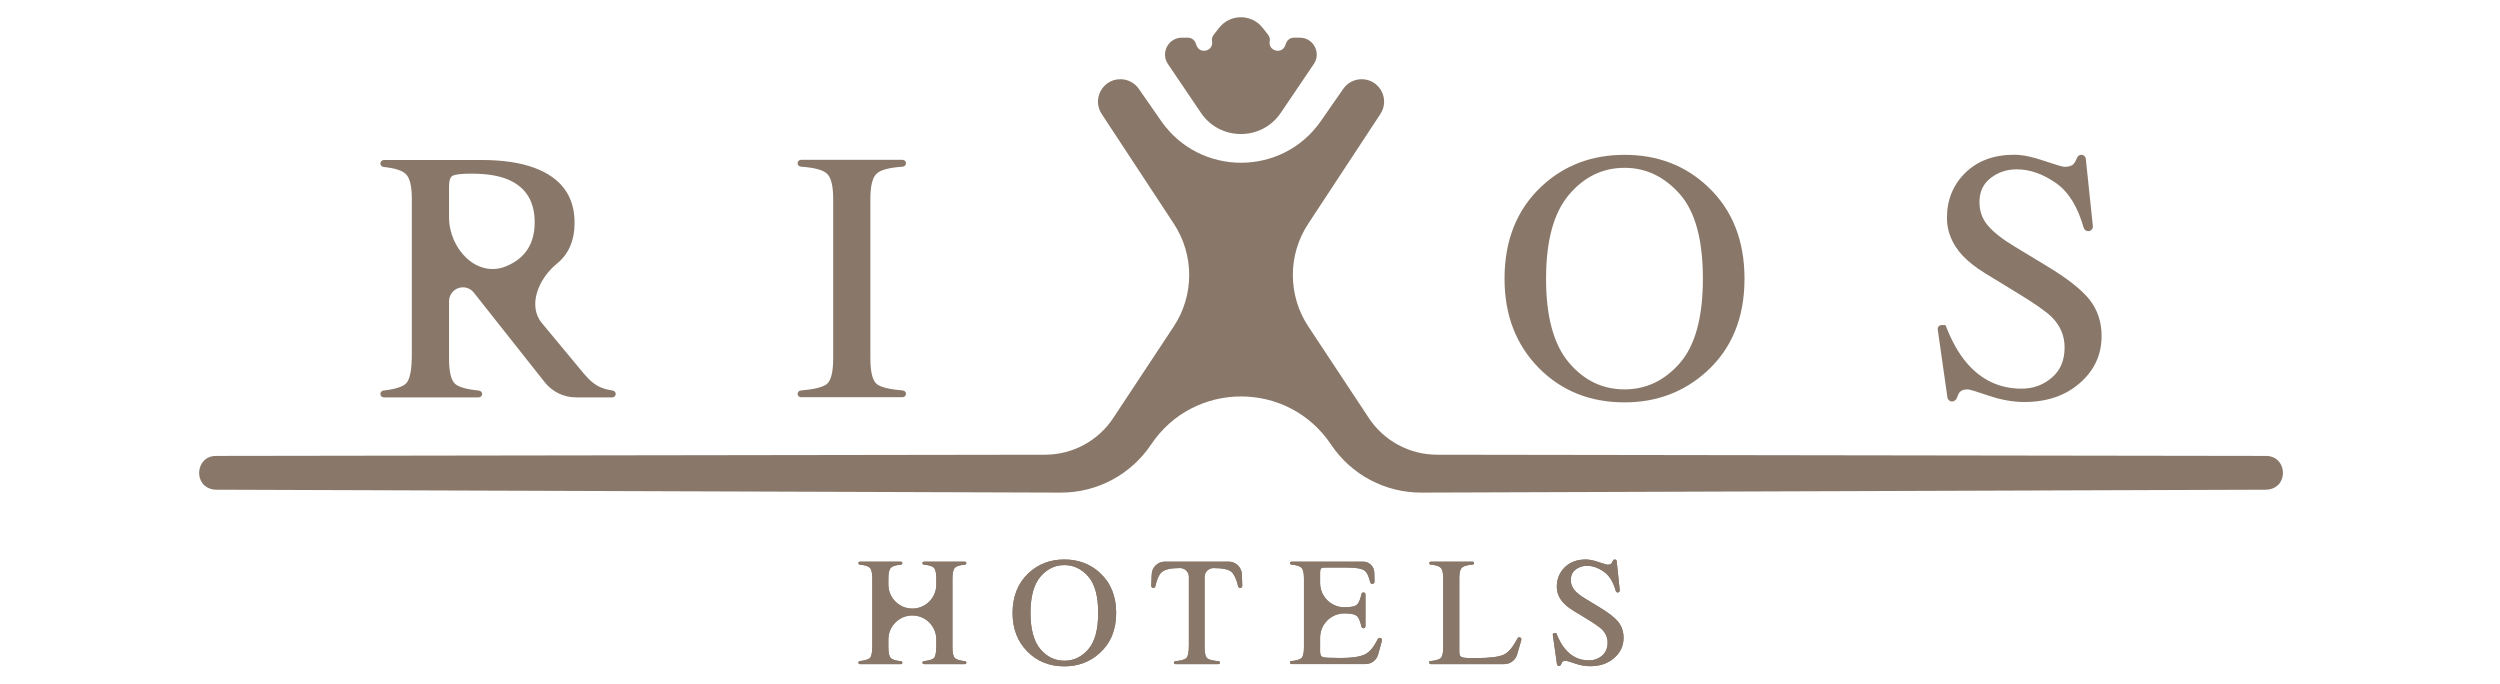 <svg width="117" height="32" viewBox="0 0 117 32" fill="none" xmlns="http://www.w3.org/2000/svg">
<path d="M40.173 31.011C40.173 30.975 40.201 30.944 40.237 30.94C40.489 30.908 40.648 30.86 40.715 30.792C40.788 30.717 40.824 30.522 40.824 30.208V27.072C40.824 26.812 40.783 26.643 40.701 26.564C40.627 26.494 40.474 26.447 40.239 26.425C40.202 26.422 40.173 26.392 40.173 26.355C40.173 26.316 40.205 26.285 40.243 26.285H42.16C42.199 26.285 42.23 26.316 42.23 26.355C42.23 26.392 42.201 26.422 42.165 26.425C41.929 26.447 41.773 26.494 41.699 26.564C41.617 26.643 41.576 26.811 41.576 27.072V27.361C41.576 27.98 42.078 28.482 42.697 28.482C43.317 28.482 43.819 27.98 43.819 27.361V27.072C43.819 26.812 43.78 26.643 43.701 26.564C43.628 26.494 43.472 26.447 43.236 26.425C43.199 26.422 43.17 26.392 43.17 26.355C43.17 26.316 43.202 26.285 43.24 26.285H45.155C45.194 26.285 45.225 26.316 45.225 26.355C45.225 26.392 45.196 26.422 45.16 26.425C44.925 26.447 44.769 26.494 44.694 26.564C44.614 26.643 44.575 26.811 44.575 27.072V30.294C44.575 30.559 44.614 30.728 44.694 30.803C44.77 30.87 44.926 30.917 45.162 30.943C45.198 30.947 45.225 30.976 45.225 31.012C45.225 31.05 45.194 31.08 45.156 31.08H43.239C43.201 31.08 43.17 31.05 43.17 31.012C43.17 30.976 43.197 30.946 43.233 30.942C43.487 30.912 43.647 30.863 43.711 30.794C43.783 30.719 43.819 30.524 43.819 30.21V29.924C43.819 29.305 43.317 28.803 42.697 28.803C42.078 28.803 41.576 29.305 41.576 29.924V30.296C41.576 30.56 41.617 30.73 41.699 30.805C41.774 30.874 41.93 30.921 42.167 30.945C42.202 30.949 42.23 30.978 42.23 31.014C42.23 31.052 42.199 31.082 42.161 31.082H40.245C40.205 31.082 40.173 31.05 40.173 31.011Z" fill="#897869"/>
<path d="M40.173 31.011C40.173 30.975 40.201 30.944 40.237 30.94C40.489 30.908 40.648 30.86 40.715 30.792C40.788 30.717 40.824 30.522 40.824 30.208V27.072C40.824 26.812 40.783 26.643 40.701 26.564C40.627 26.494 40.474 26.447 40.239 26.425C40.202 26.422 40.173 26.392 40.173 26.355C40.173 26.316 40.205 26.285 40.243 26.285H42.16C42.199 26.285 42.23 26.316 42.23 26.355C42.23 26.392 42.201 26.422 42.165 26.425C41.929 26.447 41.773 26.494 41.699 26.564C41.617 26.643 41.576 26.811 41.576 27.072V27.361C41.576 27.98 42.078 28.482 42.697 28.482C43.317 28.482 43.819 27.98 43.819 27.361V27.072C43.819 26.812 43.78 26.643 43.701 26.564C43.628 26.494 43.472 26.447 43.236 26.425C43.199 26.422 43.17 26.392 43.17 26.355C43.17 26.316 43.202 26.285 43.24 26.285H45.155C45.194 26.285 45.225 26.316 45.225 26.355C45.225 26.392 45.196 26.422 45.16 26.425C44.925 26.447 44.769 26.494 44.694 26.564C44.614 26.643 44.575 26.811 44.575 27.072V30.294C44.575 30.559 44.614 30.728 44.694 30.803C44.77 30.87 44.926 30.917 45.162 30.943C45.198 30.947 45.225 30.976 45.225 31.012C45.225 31.05 45.194 31.08 45.156 31.08H43.239C43.201 31.08 43.17 31.05 43.17 31.012C43.17 30.976 43.197 30.946 43.233 30.942C43.487 30.912 43.647 30.863 43.711 30.794C43.783 30.719 43.819 30.524 43.819 30.21V29.924C43.819 29.305 43.317 28.803 42.697 28.803C42.078 28.803 41.576 29.305 41.576 29.924V30.296C41.576 30.56 41.617 30.73 41.699 30.805C41.774 30.874 41.93 30.921 42.167 30.945C42.202 30.949 42.23 30.978 42.23 31.014C42.23 31.052 42.199 31.082 42.161 31.082H40.245C40.205 31.082 40.173 31.05 40.173 31.011Z" fill="#897869"/>
<path d="M48.687 30.377C48.994 30.74 49.368 30.922 49.813 30.922C50.249 30.922 50.622 30.745 50.929 30.391C51.24 30.035 51.395 29.466 51.395 28.685C51.395 27.895 51.238 27.326 50.925 26.974C50.612 26.622 50.244 26.446 49.813 26.446C49.37 26.446 48.996 26.629 48.687 26.994C48.381 27.357 48.228 27.921 48.228 28.685C48.228 29.448 48.381 30.012 48.687 30.377ZM48.133 26.824C48.59 26.397 49.148 26.184 49.812 26.184C50.478 26.184 51.039 26.399 51.495 26.828C51.991 27.293 52.237 27.912 52.237 28.685C52.237 29.472 51.981 30.096 51.469 30.561C51.013 30.977 50.46 31.183 49.812 31.185C49.119 31.185 48.543 30.955 48.085 30.495C47.621 30.026 47.388 29.424 47.388 28.687C47.39 27.913 47.638 27.291 48.133 26.824Z" fill="#897869"/>
<path d="M48.687 30.377C48.994 30.74 49.368 30.922 49.813 30.922C50.249 30.922 50.622 30.745 50.929 30.391C51.24 30.035 51.395 29.466 51.395 28.685C51.395 27.895 51.238 27.326 50.925 26.974C50.612 26.622 50.244 26.446 49.813 26.446C49.37 26.446 48.996 26.629 48.687 26.994C48.381 27.357 48.228 27.921 48.228 28.685C48.228 29.448 48.381 30.012 48.687 30.377ZM48.133 26.824C48.59 26.397 49.148 26.184 49.812 26.184C50.478 26.184 51.039 26.399 51.495 26.828C51.991 27.293 52.237 27.912 52.237 28.685C52.237 29.472 51.981 30.096 51.469 30.561C51.013 30.977 50.46 31.183 49.812 31.185C49.119 31.185 48.543 30.955 48.085 30.495C47.621 30.026 47.388 29.424 47.388 28.687C47.39 27.913 47.638 27.291 48.133 26.824Z" fill="#897869"/>
<path d="M53.9 26.877C53.912 26.547 54.184 26.285 54.514 26.285H57.505C57.838 26.285 58.11 26.549 58.121 26.881L58.138 27.417C58.139 27.472 58.096 27.517 58.041 27.517C57.996 27.517 57.957 27.485 57.946 27.442C57.861 27.097 57.756 26.871 57.631 26.763C57.498 26.646 57.217 26.586 56.789 26.586C56.56 26.586 56.375 26.771 56.375 27V30.294C56.375 30.575 56.422 30.75 56.509 30.818C56.591 30.879 56.765 30.921 57.031 30.944C57.066 30.947 57.094 30.977 57.094 31.012C57.094 31.05 57.064 31.08 57.026 31.08H55.007C54.97 31.08 54.939 31.05 54.939 31.012C54.939 30.977 54.967 30.947 55.002 30.944C55.278 30.918 55.451 30.869 55.522 30.796C55.6 30.717 55.639 30.522 55.639 30.208V26.996C55.639 26.769 55.455 26.584 55.228 26.584C54.818 26.584 54.539 26.643 54.39 26.758C54.253 26.865 54.146 27.09 54.072 27.436C54.062 27.482 54.023 27.515 53.976 27.515C53.921 27.515 53.877 27.469 53.879 27.415L53.9 26.877Z" fill="#897869"/>
<path d="M53.9 26.877C53.912 26.547 54.184 26.285 54.514 26.285H57.505C57.838 26.285 58.11 26.549 58.121 26.881L58.138 27.417C58.139 27.472 58.096 27.517 58.041 27.517C57.996 27.517 57.957 27.485 57.946 27.442C57.861 27.097 57.756 26.871 57.631 26.763C57.498 26.646 57.217 26.586 56.789 26.586C56.56 26.586 56.375 26.771 56.375 27V30.294C56.375 30.575 56.422 30.75 56.509 30.818C56.591 30.879 56.765 30.921 57.031 30.944C57.066 30.947 57.094 30.977 57.094 31.012C57.094 31.05 57.064 31.08 57.026 31.08H55.007C54.97 31.08 54.939 31.05 54.939 31.012C54.939 30.977 54.967 30.947 55.002 30.944C55.278 30.918 55.451 30.869 55.522 30.796C55.6 30.717 55.639 30.522 55.639 30.208V26.996C55.639 26.769 55.455 26.584 55.228 26.584C54.818 26.584 54.539 26.643 54.39 26.758C54.253 26.865 54.146 27.09 54.072 27.436C54.062 27.482 54.023 27.515 53.976 27.515C53.921 27.515 53.877 27.469 53.879 27.415L53.9 26.877Z" fill="#897869"/>
<path d="M60.375 30.947C60.647 30.918 60.822 30.872 60.902 30.805C60.984 30.737 61.025 30.566 61.025 30.292V27.07C61.025 26.812 60.984 26.645 60.906 26.568C60.834 26.494 60.678 26.447 60.44 26.425C60.403 26.422 60.375 26.392 60.375 26.355C60.375 26.316 60.406 26.285 60.444 26.285H63.797C64.079 26.285 64.31 26.511 64.317 26.793L64.327 27.221C64.328 27.278 64.282 27.325 64.225 27.325C64.176 27.325 64.135 27.291 64.124 27.243C64.061 26.969 63.974 26.79 63.86 26.703C63.735 26.608 63.456 26.561 63.022 26.561H62.018C61.91 26.561 61.843 26.579 61.816 26.614C61.792 26.646 61.781 26.71 61.781 26.805V27.284C61.781 27.912 62.291 28.422 62.919 28.422C63.234 28.422 63.435 28.376 63.521 28.283C63.6 28.201 63.664 28.04 63.716 27.802C63.725 27.757 63.764 27.725 63.81 27.725C63.862 27.725 63.904 27.767 63.904 27.82V29.307C63.904 29.359 63.862 29.402 63.809 29.402C63.764 29.402 63.725 29.37 63.715 29.325C63.662 29.087 63.597 28.926 63.519 28.845C63.431 28.754 63.232 28.706 62.919 28.706C62.291 28.706 61.781 29.216 61.781 29.845V30.5C61.781 30.644 61.828 30.73 61.919 30.756C62.012 30.781 62.291 30.794 62.753 30.794C63.254 30.794 63.623 30.741 63.862 30.633C64.088 30.531 64.293 30.291 64.475 29.914C64.493 29.877 64.531 29.852 64.572 29.852C64.642 29.852 64.693 29.919 64.674 29.986L64.498 30.627C64.425 30.893 64.183 31.077 63.907 31.077H60.441C60.406 31.077 60.377 31.048 60.377 31.012V30.949C60.377 30.948 60.376 30.947 60.375 30.947Z" fill="#897869"/>
<path d="M60.375 30.947C60.647 30.918 60.822 30.872 60.902 30.805C60.984 30.737 61.025 30.566 61.025 30.292V27.07C61.025 26.812 60.984 26.645 60.906 26.568C60.834 26.494 60.678 26.447 60.44 26.425C60.403 26.422 60.375 26.392 60.375 26.355C60.375 26.316 60.406 26.285 60.444 26.285H63.797C64.079 26.285 64.31 26.511 64.317 26.793L64.327 27.221C64.328 27.278 64.282 27.325 64.225 27.325C64.176 27.325 64.135 27.291 64.124 27.243C64.061 26.969 63.974 26.79 63.86 26.703C63.735 26.608 63.456 26.561 63.022 26.561H62.018C61.91 26.561 61.843 26.579 61.816 26.614C61.792 26.646 61.781 26.71 61.781 26.805V27.284C61.781 27.912 62.291 28.422 62.919 28.422C63.234 28.422 63.435 28.376 63.521 28.283C63.6 28.201 63.664 28.04 63.716 27.802C63.725 27.757 63.764 27.725 63.81 27.725C63.862 27.725 63.904 27.767 63.904 27.82V29.307C63.904 29.359 63.862 29.402 63.809 29.402C63.764 29.402 63.725 29.37 63.715 29.325C63.662 29.087 63.597 28.926 63.519 28.845C63.431 28.754 63.232 28.706 62.919 28.706C62.291 28.706 61.781 29.216 61.781 29.845V30.5C61.781 30.644 61.828 30.73 61.919 30.756C62.012 30.781 62.291 30.794 62.753 30.794C63.254 30.794 63.623 30.741 63.862 30.633C64.088 30.531 64.293 30.291 64.475 29.914C64.493 29.877 64.531 29.852 64.572 29.852C64.642 29.852 64.693 29.919 64.674 29.986L64.498 30.627C64.425 30.893 64.183 31.077 63.907 31.077H60.441C60.406 31.077 60.377 31.048 60.377 31.012V30.949C60.377 30.948 60.376 30.947 60.375 30.947Z" fill="#897869"/>
<path d="M66.892 30.947C67.164 30.918 67.339 30.872 67.419 30.805C67.501 30.737 67.542 30.566 67.542 30.292V27.07C67.542 26.812 67.503 26.645 67.423 26.568C67.349 26.494 67.195 26.447 66.957 26.425C66.921 26.422 66.892 26.392 66.892 26.355C66.892 26.316 66.923 26.285 66.962 26.285H68.914C68.953 26.285 68.984 26.316 68.984 26.355C68.984 26.391 68.955 26.422 68.918 26.424C68.682 26.442 68.521 26.483 68.434 26.552C68.343 26.625 68.296 26.782 68.296 27.022V30.504C68.296 30.584 68.309 30.648 68.335 30.695C68.363 30.741 68.427 30.768 68.52 30.781C68.576 30.788 68.633 30.792 68.693 30.796C68.756 30.799 68.87 30.799 69.04 30.799C69.697 30.799 70.14 30.747 70.373 30.639C70.594 30.538 70.809 30.284 71.016 29.879C71.033 29.846 71.067 29.825 71.104 29.825C71.169 29.825 71.216 29.887 71.198 29.95L71.002 30.627C70.924 30.896 70.678 31.08 70.399 31.08H66.957C66.92 31.08 66.89 31.051 66.89 31.014V30.949C66.89 30.948 66.891 30.947 66.892 30.947Z" fill="#897869"/>
<path d="M66.892 30.947C67.164 30.918 67.339 30.872 67.419 30.805C67.501 30.737 67.542 30.566 67.542 30.292V27.07C67.542 26.812 67.503 26.645 67.423 26.568C67.349 26.494 67.195 26.447 66.957 26.425C66.921 26.422 66.892 26.392 66.892 26.355C66.892 26.316 66.923 26.285 66.962 26.285H68.914C68.953 26.285 68.984 26.316 68.984 26.355C68.984 26.391 68.955 26.422 68.918 26.424C68.682 26.442 68.521 26.483 68.434 26.552C68.343 26.625 68.296 26.782 68.296 27.022V30.504C68.296 30.584 68.309 30.648 68.335 30.695C68.363 30.741 68.427 30.768 68.52 30.781C68.576 30.788 68.633 30.792 68.693 30.796C68.756 30.799 68.87 30.799 69.04 30.799C69.697 30.799 70.14 30.747 70.373 30.639C70.594 30.538 70.809 30.284 71.016 29.879C71.033 29.846 71.067 29.825 71.104 29.825C71.169 29.825 71.216 29.887 71.198 29.95L71.002 30.627C70.924 30.896 70.678 31.08 70.399 31.08H66.957C66.92 31.08 66.89 31.051 66.89 31.014V30.949C66.89 30.948 66.891 30.947 66.892 30.947Z" fill="#897869"/>
<path d="M72.829 29.624C72.829 29.624 72.83 29.624 72.83 29.624C72.955 29.95 73.102 30.208 73.271 30.4C73.565 30.738 73.93 30.906 74.364 30.906C74.601 30.906 74.804 30.833 74.975 30.687C75.148 30.541 75.236 30.337 75.236 30.076C75.236 29.84 75.148 29.634 74.975 29.459C74.861 29.348 74.623 29.183 74.26 28.961L73.628 28.576C73.436 28.457 73.286 28.339 73.172 28.218C72.963 27.99 72.859 27.738 72.859 27.461C72.859 27.096 72.984 26.791 73.231 26.549C73.479 26.306 73.807 26.184 74.217 26.184C74.386 26.184 74.589 26.226 74.824 26.308C75.062 26.388 75.198 26.428 75.232 26.428C75.323 26.428 75.385 26.406 75.418 26.364C75.444 26.335 75.465 26.297 75.482 26.25C75.496 26.212 75.531 26.184 75.572 26.184C75.618 26.184 75.657 26.218 75.662 26.264L75.804 27.624C75.81 27.679 75.767 27.727 75.711 27.727C75.668 27.727 75.631 27.698 75.619 27.657C75.499 27.229 75.311 26.93 75.057 26.755C74.792 26.57 74.53 26.479 74.269 26.479C74.068 26.479 73.891 26.538 73.738 26.656C73.589 26.771 73.515 26.933 73.515 27.142C73.515 27.328 73.572 27.488 73.688 27.62C73.803 27.755 73.984 27.895 74.226 28.039L74.876 28.433C75.282 28.678 75.569 28.902 75.737 29.109C75.899 29.317 75.981 29.561 75.983 29.846C75.983 30.225 75.835 30.543 75.541 30.796C75.249 31.052 74.876 31.178 74.422 31.178C74.193 31.178 73.952 31.136 73.703 31.05C73.455 30.964 73.314 30.922 73.276 30.922C73.189 30.922 73.131 30.948 73.099 31.001C73.083 31.03 73.07 31.06 73.06 31.09C73.045 31.134 73.007 31.167 72.961 31.167C72.913 31.167 72.873 31.132 72.866 31.085L72.671 29.716C72.664 29.668 72.701 29.625 72.75 29.625H72.829C72.829 29.625 72.829 29.625 72.829 29.624Z" fill="#897869"/>
<path d="M72.829 29.624C72.829 29.624 72.83 29.624 72.83 29.624C72.955 29.95 73.102 30.208 73.271 30.4C73.565 30.738 73.93 30.906 74.364 30.906C74.601 30.906 74.804 30.833 74.975 30.687C75.148 30.541 75.236 30.337 75.236 30.076C75.236 29.84 75.148 29.634 74.975 29.459C74.861 29.348 74.623 29.183 74.26 28.961L73.628 28.576C73.436 28.457 73.286 28.339 73.172 28.218C72.963 27.99 72.859 27.738 72.859 27.461C72.859 27.096 72.984 26.791 73.231 26.549C73.479 26.306 73.807 26.184 74.217 26.184C74.386 26.184 74.589 26.226 74.824 26.308C75.062 26.388 75.198 26.428 75.232 26.428C75.323 26.428 75.385 26.406 75.418 26.364C75.444 26.335 75.465 26.297 75.482 26.25C75.496 26.212 75.531 26.184 75.572 26.184C75.618 26.184 75.657 26.218 75.662 26.264L75.804 27.624C75.81 27.679 75.767 27.727 75.711 27.727C75.668 27.727 75.631 27.698 75.619 27.657C75.499 27.229 75.311 26.93 75.057 26.755C74.792 26.57 74.53 26.479 74.269 26.479C74.068 26.479 73.891 26.538 73.738 26.656C73.589 26.771 73.515 26.933 73.515 27.142C73.515 27.328 73.572 27.488 73.688 27.62C73.803 27.755 73.984 27.895 74.226 28.039L74.876 28.433C75.282 28.678 75.569 28.902 75.737 29.109C75.899 29.317 75.981 29.561 75.983 29.846C75.983 30.225 75.835 30.543 75.541 30.796C75.249 31.052 74.876 31.178 74.422 31.178C74.193 31.178 73.952 31.136 73.703 31.05C73.455 30.964 73.314 30.922 73.276 30.922C73.189 30.922 73.131 30.948 73.099 31.001C73.083 31.03 73.07 31.06 73.06 31.09C73.045 31.134 73.007 31.167 72.961 31.167C72.913 31.167 72.873 31.132 72.866 31.085L72.671 29.716C72.664 29.668 72.701 29.625 72.75 29.625H72.829C72.829 29.625 72.829 29.625 72.829 29.624Z" fill="#897869"/>
<path d="M91.048 15.214C91.048 15.214 91.048 15.214 91.049 15.214C91.339 15.967 91.678 16.569 92.069 17.015C92.75 17.796 93.596 18.189 94.606 18.189C95.151 18.189 95.623 18.019 96.019 17.679C96.422 17.34 96.623 16.867 96.623 16.262C96.623 15.714 96.424 15.24 96.019 14.835C95.758 14.577 95.205 14.192 94.362 13.68L92.899 12.786C92.458 12.514 92.106 12.236 91.845 11.957C91.359 11.426 91.117 10.842 91.117 10.202C91.117 9.353 91.404 8.649 91.977 8.087C92.553 7.523 93.315 7.242 94.263 7.242C94.654 7.242 95.123 7.339 95.669 7.529C96.222 7.715 96.537 7.808 96.615 7.808C96.826 7.808 96.973 7.759 97.051 7.662C97.109 7.594 97.157 7.508 97.196 7.402C97.229 7.311 97.311 7.244 97.408 7.244C97.514 7.244 97.604 7.324 97.615 7.43L97.946 10.577C97.96 10.706 97.858 10.819 97.729 10.819C97.629 10.819 97.543 10.751 97.515 10.655C97.234 9.666 96.8 8.968 96.213 8.563C95.598 8.136 94.991 7.925 94.388 7.925C93.92 7.925 93.508 8.061 93.158 8.335C92.814 8.602 92.639 8.977 92.639 9.457C92.639 9.89 92.773 10.258 93.041 10.565C93.309 10.877 93.725 11.202 94.289 11.541L95.794 12.452C96.736 13.019 97.401 13.541 97.787 14.017C98.165 14.499 98.355 15.066 98.355 15.723C98.355 16.603 98.014 17.338 97.334 17.929C96.658 18.519 95.794 18.814 94.74 18.814C94.211 18.814 93.656 18.716 93.075 18.519C92.499 18.322 92.169 18.223 92.087 18.223C91.886 18.223 91.748 18.283 91.677 18.404C91.641 18.47 91.611 18.538 91.588 18.608C91.554 18.71 91.465 18.789 91.357 18.789C91.248 18.789 91.156 18.709 91.14 18.601L90.686 15.422C90.671 15.312 90.756 15.214 90.866 15.214H91.048C91.048 15.214 91.048 15.214 91.048 15.214Z" fill="#897869"/>
<path d="M37.328 18.432C37.328 18.35 37.391 18.282 37.473 18.275C38.088 18.222 38.492 18.126 38.684 17.983C38.89 17.825 38.993 17.421 38.993 16.77V9.302C38.993 8.685 38.89 8.287 38.684 8.112C38.492 7.945 38.09 7.842 37.48 7.801C37.395 7.795 37.328 7.725 37.328 7.64C37.328 7.552 37.399 7.48 37.487 7.48H42.24C42.328 7.48 42.4 7.552 42.4 7.64C42.4 7.725 42.332 7.795 42.247 7.801C41.635 7.842 41.235 7.945 41.044 8.112C40.837 8.287 40.734 8.683 40.734 9.302V16.77C40.734 17.419 40.837 17.825 41.044 17.983C41.236 18.126 41.638 18.222 42.254 18.275C42.336 18.282 42.4 18.35 42.4 18.432C42.4 18.519 42.329 18.589 42.243 18.589H37.484C37.398 18.589 37.328 18.519 37.328 18.432Z" fill="#897869"/>
<path d="M73.418 16.961C74.126 17.802 74.996 18.223 76.027 18.223C77.037 18.223 77.899 17.813 78.615 16.994C79.335 16.169 79.695 14.851 79.695 13.043C79.695 11.211 79.332 9.89 78.607 9.074C77.881 8.261 77.022 7.854 76.029 7.854C75.003 7.854 74.131 8.277 73.42 9.124C72.71 9.965 72.356 11.271 72.356 13.043C72.354 14.808 72.708 16.114 73.418 16.961ZM72.136 8.73C73.191 7.741 74.487 7.246 76.027 7.246C77.573 7.246 78.872 7.742 79.928 8.739C81.071 9.815 81.643 11.251 81.643 13.043C81.643 14.862 81.053 16.311 79.868 17.388C78.808 18.349 77.527 18.831 76.027 18.831C74.422 18.831 73.088 18.298 72.028 17.233C70.952 16.145 70.412 14.749 70.412 13.043C70.412 11.249 70.987 9.812 72.136 8.73Z" fill="#897869"/>
<path d="M17.802 18.438C17.802 18.355 17.865 18.287 17.947 18.277C18.52 18.213 18.881 18.092 19.031 17.915C19.191 17.723 19.273 17.278 19.273 16.579V9.307C19.273 8.716 19.182 8.331 18.998 8.152C18.834 7.982 18.485 7.869 17.951 7.814C17.867 7.805 17.802 7.735 17.802 7.651C17.802 7.561 17.874 7.488 17.964 7.488H22.546C23.533 7.488 24.356 7.612 25.016 7.857C26.264 8.322 26.89 9.176 26.89 10.422C26.89 11.26 26.61 11.902 26.053 12.349C25.217 13.03 24.674 14.294 25.363 15.123L27.327 17.489C27.545 17.752 27.761 17.944 27.979 18.064C28.166 18.167 28.396 18.238 28.672 18.277C28.753 18.289 28.816 18.357 28.816 18.438C28.816 18.526 28.744 18.597 28.657 18.597H26.954C26.385 18.597 25.847 18.337 25.494 17.89L22.174 13.693C22.045 13.53 21.845 13.438 21.637 13.447C21.289 13.462 21.015 13.748 21.015 14.096V16.778C21.015 17.402 21.11 17.796 21.3 17.968C21.48 18.119 21.853 18.224 22.418 18.281C22.5 18.289 22.563 18.357 22.563 18.439C22.563 18.526 22.492 18.597 22.405 18.597H17.961C17.873 18.597 17.802 18.526 17.802 18.438ZM23.66 12.472C24.569 12.107 25.023 11.417 25.023 10.406C25.023 9.433 24.617 8.769 23.801 8.413C23.366 8.222 22.788 8.127 22.069 8.127C21.583 8.127 21.285 8.162 21.173 8.233C21.067 8.298 21.015 8.457 21.015 8.709V10.167C21.015 11.633 22.296 13.008 23.66 12.472Z" fill="#897869"/>
<path d="M57.053 1.304C57.572 0.641 58.575 0.641 59.094 1.304L59.349 1.629C59.416 1.714 59.443 1.823 59.423 1.93C59.341 2.382 59.986 2.561 60.148 2.13L60.192 2.014C60.249 1.863 60.394 1.763 60.555 1.763H60.833C61.466 1.763 61.842 2.47 61.487 2.995L59.941 5.281C59.047 6.603 57.1 6.604 56.205 5.281L54.659 2.996C54.304 2.471 54.68 1.763 55.314 1.763H55.592C55.754 1.763 55.898 1.863 55.956 2.014L55.999 2.13C56.161 2.561 56.806 2.382 56.724 1.93C56.705 1.823 56.731 1.714 56.798 1.629L57.053 1.304Z" fill="#897869"/>
<path d="M63.726 3.707C63.382 3.707 63.06 3.875 62.864 4.158L61.819 5.662C60.008 8.268 56.154 8.268 54.342 5.662L53.296 4.157C53.1 3.875 52.778 3.707 52.434 3.707C51.599 3.707 51.099 4.635 51.558 5.333L54.937 10.473C55.896 11.932 55.894 13.822 54.931 15.279L52.099 19.564C51.393 20.634 50.197 21.278 48.915 21.28L10.109 21.337C9.134 21.338 9.025 22.758 9.988 22.908C10.027 22.914 10.067 22.917 10.107 22.918L49.641 23.054C51.339 23.06 52.926 22.215 53.87 20.804C55.876 17.804 60.286 17.804 62.292 20.804C63.236 22.215 64.823 23.06 66.521 23.054L106.055 22.918C106.095 22.917 106.135 22.914 106.174 22.908C107.137 22.758 107.028 21.338 106.053 21.337L67.247 21.28C65.965 21.278 64.769 20.634 64.062 19.564L61.23 15.28C60.266 13.823 60.264 11.932 61.224 10.473L64.603 5.334C65.062 4.636 64.562 3.707 63.726 3.707Z" fill="#897869"/>
</svg>
